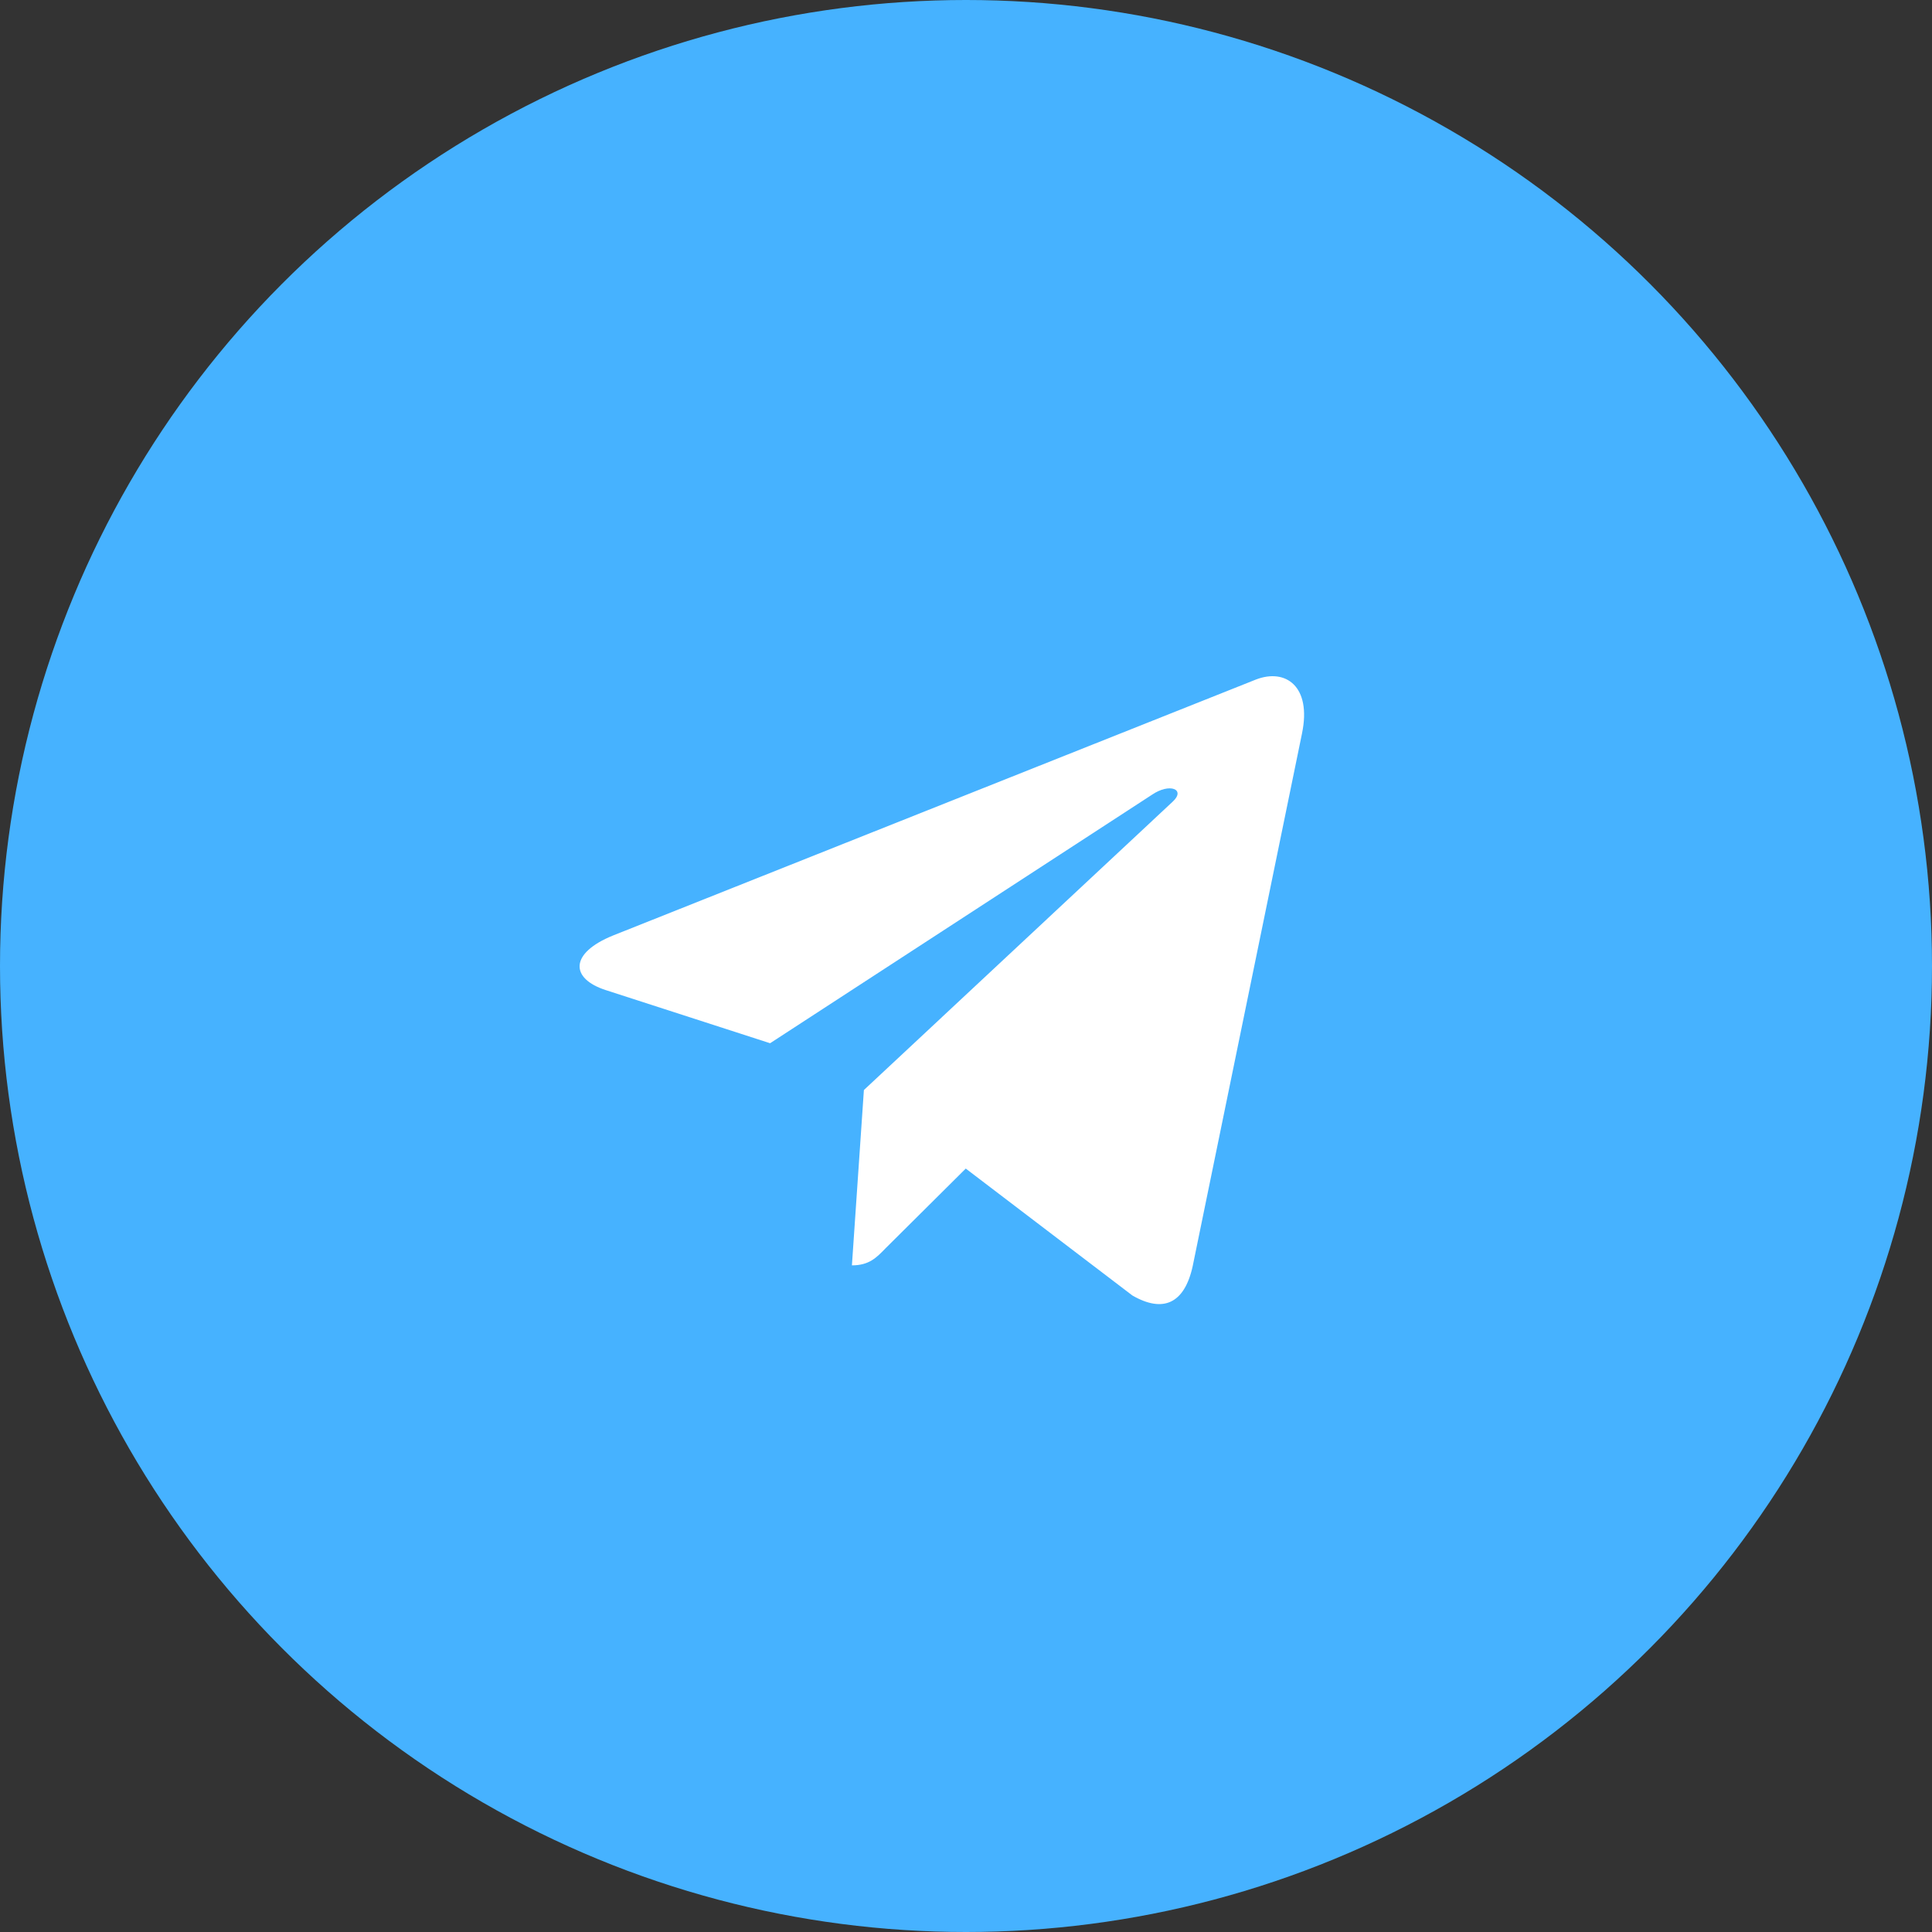 <?xml version="1.0" encoding="UTF-8"?> <svg xmlns="http://www.w3.org/2000/svg" width="40" height="40" viewBox="0 0 40 40" fill="none"><rect x="0" y="0" width="40" height="40" fill="#333333" stroke="none"/><circle cx="20" cy="20" r="20" fill="#46B2FF"></circle><path d="M17.886 22.568L17.638 26.198C17.993 26.198 18.146 26.039 18.331 25.848L19.995 24.194L23.444 26.821C24.077 27.187 24.522 26.994 24.693 26.216L26.957 15.184L26.957 15.183C27.158 14.211 26.619 13.831 26.003 14.069L12.696 19.367C11.788 19.734 11.802 20.26 12.542 20.499L15.944 21.599L23.846 16.457C24.218 16.201 24.556 16.343 24.278 16.599L17.886 22.568Z" fill="white"></path></svg> 